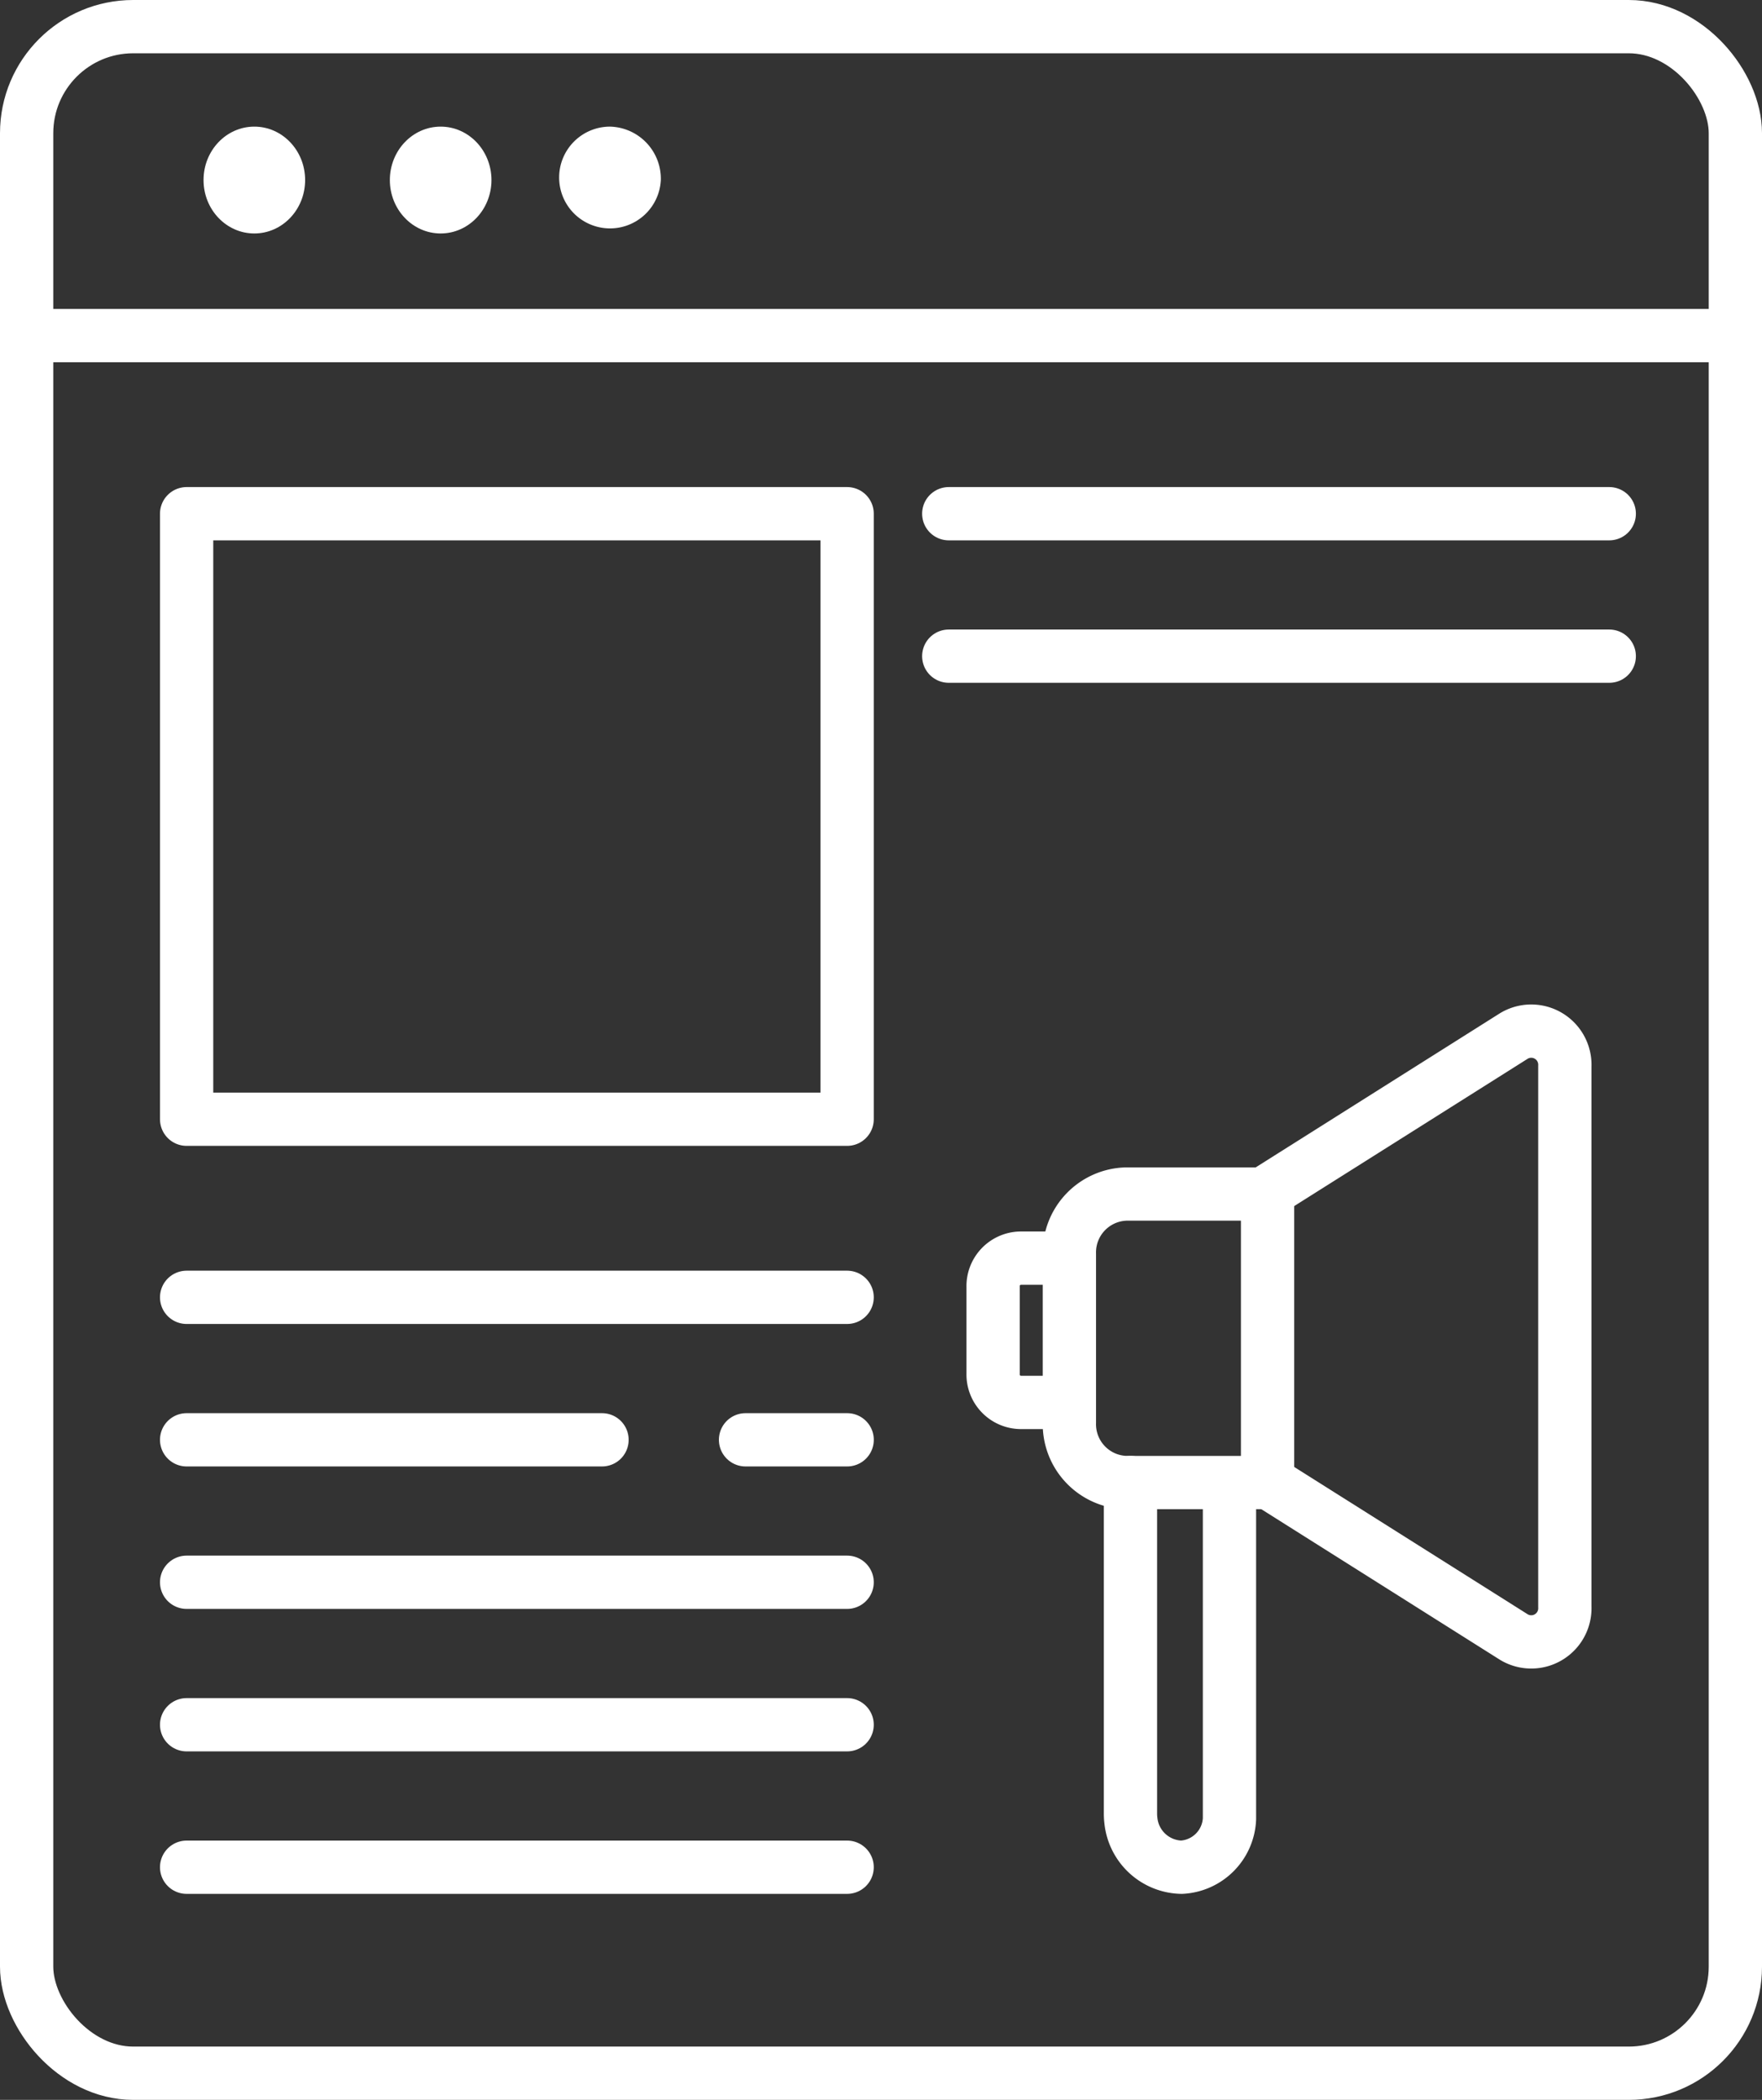 <svg xmlns="http://www.w3.org/2000/svg" width="66.149" height="78.818" viewBox="0 0 66.149 78.818">
  <rect x="0" y="0" width="66.149" height="78.818" fill="#333333" stroke="none"/>
  <g id="Groupe_47311" data-name="Groupe 47311" transform="translate(16 0.909)">
    <g id="Groupe_47311-2" data-name="Groupe 47311" transform="translate(-33.386 -12.5)">
      <ellipse id="Ellipse_371" data-name="Ellipse 371" cx="1.907" cy="2.005" rx="1.907" ry="2.005" transform="translate(25.027 16.344)" fill="#fff"/>
      <ellipse id="Ellipse_372" data-name="Ellipse 372" cx="1.907" cy="2.005" rx="1.907" ry="2.005" transform="translate(32.022 16.344)" fill="#fff"/>
      <path id="Tracé_15676" data-name="Tracé 15676" d="M723.033,114.378a1.91,1.91,0,1,1-1.908-2.005A1.958,1.958,0,0,1,723.033,114.378Z" transform="translate(-680.838 -96.029)" fill="#fff"/>
      <line id="Ligne_228" data-name="Ligne 228" x2="62.947" transform="translate(18.67 24.188)" fill="none" stroke="#fff" stroke-linecap="round" stroke-linejoin="round" stroke-width="2"/>
      <rect id="Rectangle_2157" data-name="Rectangle 2157" width="24.797" height="22.728" transform="translate(24.392 30.873)" fill="none" stroke="#fff" stroke-linecap="round" stroke-linejoin="round" stroke-width="2"/>
      <line id="Ligne_229" data-name="Ligne 229" x2="24.797" transform="translate(24.392 60.286)" fill="none" stroke="#fff" stroke-linecap="round" stroke-linejoin="round" stroke-width="2"/>
      <line id="Ligne_230" data-name="Ligne 230" x2="3.815" transform="translate(45.375 65.634)" fill="none" stroke="#fff" stroke-linecap="round" stroke-linejoin="round" stroke-width="2"/>
      <line id="Ligne_231" data-name="Ligne 231" x2="15.595" transform="translate(24.392 65.634)" fill="none" stroke="#fff" stroke-linecap="round" stroke-linejoin="round" stroke-width="2"/>
      <line id="Ligne_232" data-name="Ligne 232" x2="24.797" transform="translate(24.392 70.981)" fill="none" stroke="#fff" stroke-linecap="round" stroke-linejoin="round" stroke-width="2"/>
      <line id="Ligne_233" data-name="Ligne 233" x2="24.797" transform="translate(24.392 76.329)" fill="none" stroke="#fff" stroke-linecap="round" stroke-linejoin="round" stroke-width="2"/>
      <line id="Ligne_234" data-name="Ligne 234" x2="24.797" transform="translate(24.392 81.677)" fill="none" stroke="#fff" stroke-linecap="round" stroke-linejoin="round" stroke-width="2"/>
      <line id="Ligne_235" data-name="Ligne 235" x2="24.797" transform="translate(53.004 30.873)" fill="none" stroke="#fff" stroke-linecap="round" stroke-linejoin="round" stroke-width="2"/>
      <line id="Ligne_236" data-name="Ligne 236" x2="24.797" transform="translate(53.004 36.22)" fill="none" stroke="#fff" stroke-linecap="round" stroke-linejoin="round" stroke-width="2"/>
      <path id="Tracé_15678" data-name="Tracé 15678" d="M1462.723,1431.269h-5.306a2.19,2.19,0,0,1-2.134-2.243v-6.343a2.191,2.191,0,0,1,2.134-2.243h5.306Z" transform="translate(-1397.75 -1364.031)" fill="none" stroke="#fff" stroke-linecap="round" stroke-linejoin="round" stroke-width="2"/>
      <path id="Tracé_15679" data-name="Tracé 15679" d="M1715.541,1231.386l9.325,5.883a1.262,1.262,0,0,0,1.91-1.137V1215.84a1.262,1.262,0,0,0-1.91-1.137l-9.325,5.883" transform="translate(-1650.643 -1164.229)" fill="none" stroke="#fff" stroke-linecap="round" stroke-linejoin="round" stroke-width="2"/>
      <path id="Tracé_15680" data-name="Tracé 15680" d="M1357,1501.353h-1.839a1.05,1.05,0,0,0-1.022,1.075v3.266a1.05,1.05,0,0,0,1.022,1.075H1357" transform="translate(-1299.47 -1442.538)" fill="none" stroke="#fff" stroke-linecap="round" stroke-linejoin="round" stroke-width="2"/>
      <path id="Tracé_15681" data-name="Tracé 15681" d="M1536.2,1784.548v12.425a2.136,2.136,0,0,0,.017.273,1.951,1.951,0,0,0,1.9,1.741,1.9,1.9,0,0,0,1.8-1.816v-.023l0-12.3" transform="translate(-1476.374 -1717.31)" fill="none" stroke="#fff" stroke-linecap="round" stroke-linejoin="round" stroke-width="2"/>
      <g id="Rectangle_2158" data-name="Rectangle 2158" transform="translate(17.386 11.591)" fill="none" stroke="#fff" stroke-width="2">
        <rect width="66.149" height="78.818" rx="5" stroke="none"/>
        <rect x="1" y="1" width="64.149" height="76.818" rx="4" fill="none"/>
      </g>
    </g>
  </g>
</svg>
